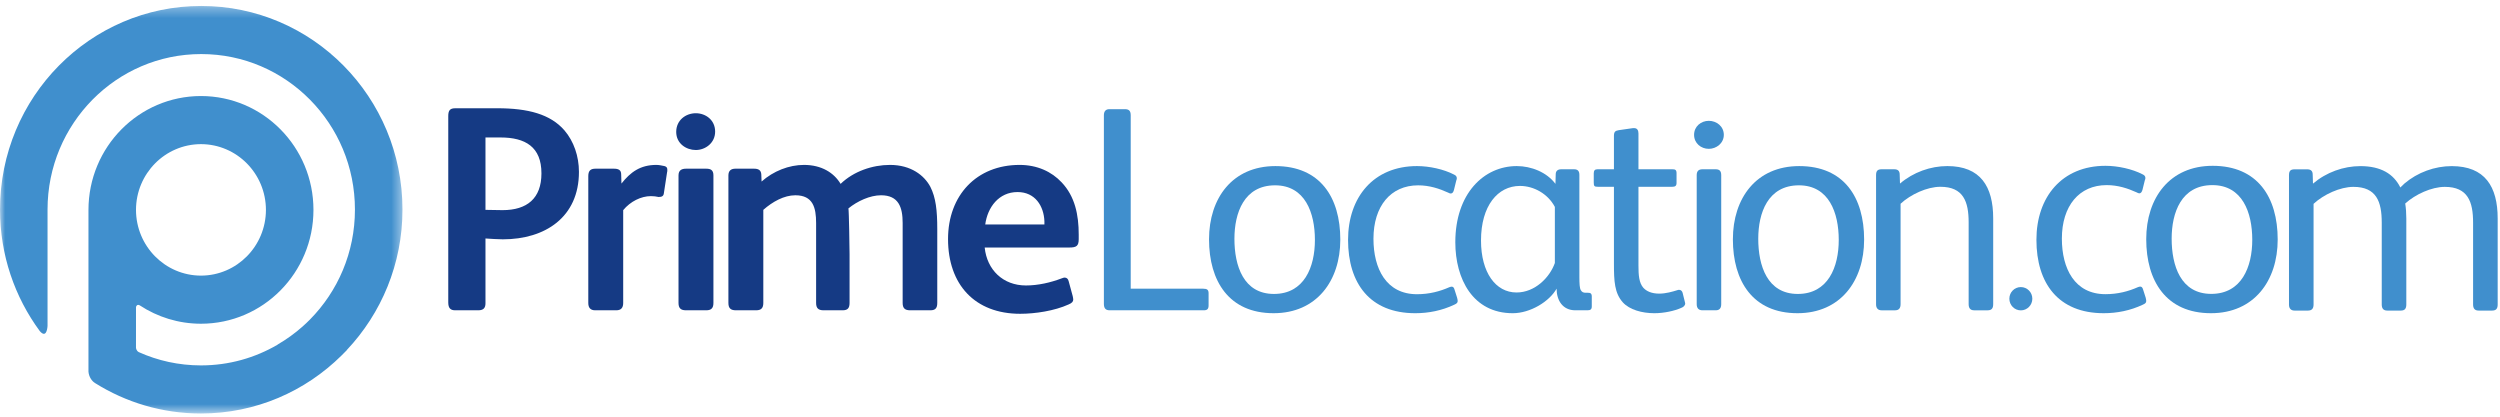<?xml version="1.0" encoding="UTF-8"?>
<svg width="246px" height="41px" viewBox="0 0 246 41" version="1.1" xmlns="http://www.w3.org/2000/svg" xmlns:xlink="http://www.w3.org/1999/xlink">
    <title>logo/prime</title>
    <defs>
        <polygon id="path-1" points="5.78823529e-05 0.311 39.604 0.311 39.604 40.414 5.78823529e-05 40.414"></polygon>
    </defs>
    <g id="Symbols" stroke="none" stroke-width="1" fill="none" fill-rule="evenodd">
        <g id="Components/Footer" transform="translate(-863, -454)">
            <g id="Group-32" transform="translate(863, 454)">
                <g id="Group-3" transform="translate(0, 0.275)">
                    <mask id="mask-2" fill="white">
                        <use xlink:href="#path-1"></use>
                    </mask>
                    <g id="Clip-2"></g>
                    <path d="M19.775,13.908 C23.304,13.915 26.161,16.806 26.168,20.378 C26.161,23.949 23.304,26.84 19.775,26.846 C16.245,26.84 13.388,23.949 13.382,20.378 C13.388,16.806 16.245,13.915 19.775,13.908 L19.775,13.908 Z M34.128,34.164 C37.515,30.57 39.603,25.709 39.604,20.349 C39.603,9.282 30.738,0.312 19.802,0.311 C8.864,0.312 0.002,9.282 5.78823529e-05,20.349 C5.78823529e-05,24.829 1.456,28.962 3.911,32.298 C4.487,32.97 4.647,32.253 4.678,31.798 L4.678,20.349 C4.679,16.115 6.368,12.304 9.107,9.527 C11.851,6.754 15.617,5.045 19.802,5.045 C23.985,5.045 27.751,6.754 30.496,9.527 C33.238,12.304 34.926,16.115 34.926,20.349 C34.926,24.582 33.238,28.394 30.496,31.171 C30.26,31.409 30.017,31.639 29.766,31.861 C29.765,31.862 29.763,31.863 29.762,31.865 C29.008,32.531 28.191,33.121 27.318,33.628 L27.326,33.635 C25.105,34.935 22.533,35.68 19.775,35.681 C17.592,35.68 15.523,35.213 13.654,34.373 C13.396,34.233 13.381,33.946 13.381,33.946 L13.382,29.948 C13.396,29.816 13.521,29.651 13.735,29.763 L13.76,29.778 C15.493,30.915 17.555,31.579 19.775,31.58 C25.889,31.578 30.843,26.566 30.844,20.378 C30.843,14.189 25.889,9.177 19.775,9.175 C13.661,9.177 8.706,14.189 8.705,20.387 L8.705,36.298 C8.751,36.83 9.055,37.23 9.32,37.393 C9.336,37.402 9.347,37.41 9.354,37.419 C12.381,39.317 15.951,40.413 19.775,40.414 C25.166,40.413 30.049,38.231 33.618,34.695 C33.676,34.638 33.732,34.579 33.789,34.522 C33.905,34.405 34.023,34.291 34.136,34.171 L34.128,34.164 Z" id="Fill-1" fill="#408FCD" mask="url(#mask-2)"></path>
                </g>
                <path d="M168.147,11.889 C167.381,11.889 166.698,12.435 166.698,13.268 C166.698,14.099 167.381,14.646 168.147,14.646 C168.885,14.646 169.624,14.099 169.624,13.268 C169.624,12.435 168.914,11.889 168.147,11.889" id="Fill-4" fill="#408FCD"></path>
                <path d="M56.968,16.915 C56.968,15.365 56.457,13.901 55.548,12.837 C54.158,11.228 51.944,10.652 48.934,10.652 L44.819,10.652 C44.279,10.652 44.109,10.855 44.109,11.427 L44.109,29.758 C44.109,30.33 44.336,30.533 44.79,30.533 L47.061,30.533 C47.601,30.533 47.771,30.274 47.771,29.841 L47.771,23.466 C47.97,23.495 49.247,23.55 49.475,23.55 C53.647,23.55 56.968,21.368 56.968,16.915 L56.968,16.915 Z M53.278,17.06 C53.278,19.53 51.859,20.678 49.445,20.678 L47.771,20.65 L47.771,13.527 L49.247,13.527 C51.687,13.527 53.278,14.446 53.278,17.06 L53.278,17.06 Z M65.665,16.714 C65.665,16.485 65.58,16.399 65.383,16.342 C65.126,16.284 64.813,16.227 64.586,16.227 C62.997,16.227 62.033,16.944 61.151,18.063 L61.123,17.146 C61.123,16.743 60.869,16.599 60.414,16.599 L58.597,16.599 C58.171,16.599 57.888,16.743 57.888,17.318 L57.888,20.85 L57.888,29.814 C57.888,30.3 58.116,30.533 58.568,30.533 L60.641,30.533 C61.123,30.533 61.322,30.274 61.322,29.814 L61.322,20.678 C62.033,19.817 63.083,19.299 64.047,19.299 C64.303,19.299 64.586,19.329 64.813,19.385 C65.154,19.385 65.297,19.271 65.325,19.012 L65.637,16.972 C65.665,16.887 65.665,16.801 65.665,16.714 L65.665,16.714 Z M70.37,12.95 C70.37,11.803 69.434,11.142 68.468,11.142 C67.475,11.142 66.539,11.831 66.539,12.98 C66.539,14.13 67.532,14.761 68.468,14.761 C69.406,14.761 70.37,14.072 70.37,12.95 L70.37,12.95 Z M70.201,29.814 L70.201,17.26 C70.201,16.743 69.944,16.599 69.491,16.599 L67.505,16.599 C67.05,16.599 66.766,16.771 66.766,17.26 L66.766,29.814 C66.766,30.33 66.993,30.533 67.505,30.533 L69.491,30.533 C69.974,30.533 70.201,30.33 70.201,29.814 L70.201,29.814 Z M92.227,29.814 L92.227,22.546 C92.227,20.706 92.086,19.442 91.546,18.38 C90.949,17.26 89.644,16.227 87.573,16.227 C85.841,16.227 83.994,16.859 82.716,18.093 C82.064,17.002 80.844,16.227 79.112,16.227 C77.636,16.227 76.104,16.829 74.939,17.864 L74.911,17.146 C74.882,16.743 74.628,16.599 74.201,16.599 L72.356,16.599 C71.932,16.599 71.675,16.801 71.675,17.26 L71.675,29.814 C71.675,30.33 71.901,30.533 72.414,30.533 L74.399,30.533 C74.882,30.533 75.11,30.33 75.11,29.814 L75.11,20.65 C76.019,19.847 77.154,19.215 78.262,19.215 C79.992,19.215 80.305,20.419 80.305,21.942 L80.305,29.814 C80.305,30.33 80.533,30.533 81.042,30.533 L82.916,30.533 C83.397,30.533 83.597,30.33 83.597,29.814 L83.597,25.017 C83.597,24.614 83.54,20.766 83.485,20.506 C84.365,19.788 85.613,19.215 86.692,19.215 C88.423,19.215 88.821,20.391 88.821,21.942 L88.821,29.814 C88.821,30.33 89.048,30.533 89.558,30.533 L91.546,30.533 C92.027,30.533 92.227,30.33 92.227,29.814 L92.227,29.814 Z M106.146,23.523 L106.146,23.091 C106.146,21.138 105.777,19.329 104.471,17.949 C103.479,16.887 102.06,16.227 100.327,16.227 C96.099,16.227 93.287,19.215 93.287,23.523 C93.287,28.003 95.927,30.877 100.384,30.877 C101.86,30.877 103.762,30.59 105.153,29.957 C105.495,29.814 105.607,29.669 105.607,29.47 C105.607,29.384 105.58,29.267 105.551,29.123 L105.153,27.66 C105.097,27.431 104.956,27.314 104.757,27.314 C104.642,27.314 104.556,27.372 104.443,27.4 C103.392,27.802 102.144,28.09 100.953,28.09 C98.709,28.09 97.12,26.568 96.893,24.356 L105.209,24.356 C105.921,24.356 106.146,24.212 106.146,23.523 L106.146,23.523 Z M102.77,22.086 L96.948,22.086 C97.176,20.391 98.284,18.898 100.128,18.898 C101.86,18.898 102.712,20.276 102.77,21.77 L102.77,22.086 Z" id="Fill-6" fill="#153A84"></path>
                <path d="M165.568,28.807 C165.51,28.607 165.37,28.52 165.228,28.52 C165.17,28.52 165.113,28.52 165.057,28.55 C164.603,28.694 163.922,28.893 163.27,28.893 C162.532,28.893 162.02,28.664 161.706,28.32 C161.282,27.831 161.224,27.086 161.224,26.137 L161.224,18.38 L164.545,18.38 C164.83,18.38 164.972,18.295 164.972,18.005 L164.972,17.031 C164.972,16.714 164.83,16.657 164.574,16.657 L161.224,16.657 L161.224,13.126 C161.224,12.807 161.085,12.607 160.801,12.607 L160.687,12.607 L159.295,12.807 C158.925,12.865 158.811,12.98 158.811,13.382 L158.811,16.657 L157.194,16.657 C156.939,16.657 156.825,16.771 156.825,17.059 L156.825,17.949 C156.825,18.322 156.881,18.38 157.252,18.38 L158.811,18.38 L158.811,25.907 C158.811,27.688 158.869,28.837 159.691,29.758 C160.344,30.474 161.566,30.82 162.786,30.82 C163.751,30.82 164.774,30.589 165.424,30.3 C165.652,30.216 165.823,30.072 165.823,29.841 C165.823,29.814 165.796,29.784 165.796,29.727 L165.568,28.807 Z" id="Fill-8" fill="#408FCD"></path>
                <path d="M152.998,25.88 C152.487,27.314 151.039,28.78 149.224,28.78 C147.178,28.78 145.731,26.826 145.731,23.666 C145.731,20.247 147.378,18.295 149.563,18.295 C150.924,18.295 152.316,19.068 152.998,20.362 L152.998,25.88 Z M156.234,28.807 L156.035,28.807 C155.807,28.807 155.667,28.751 155.551,28.55 C155.439,28.377 155.411,27.917 155.411,27.257 L155.411,17.202 C155.411,16.829 155.242,16.657 154.9,16.657 L153.622,16.657 C153.31,16.657 153.083,16.801 153.083,17.146 L153.056,18.093 C152.203,16.944 150.671,16.342 149.25,16.342 C146.014,16.342 143.203,19.042 143.203,23.837 C143.203,27.458 144.936,30.82 148.853,30.82 C150.585,30.82 152.459,29.67 153.169,28.406 C153.169,29.556 153.765,30.533 155.013,30.533 L156.206,30.533 C156.49,30.533 156.631,30.445 156.631,30.158 L156.631,29.18 C156.631,28.864 156.49,28.807 156.234,28.807 L156.234,28.807 Z" id="Fill-10" fill="#408FCD"></path>
                <path d="M125.357,28.924 C122.346,28.924 121.467,26.137 121.467,23.495 C121.467,20.966 122.404,18.236 125.469,18.236 C128.421,18.236 129.387,20.936 129.387,23.61 C129.387,26.281 128.336,28.924 125.357,28.924 M125.498,16.343 C121.268,16.343 118.969,19.5 118.969,23.55 C118.969,27.66 120.928,30.819 125.325,30.819 C129.556,30.819 131.886,27.631 131.886,23.58 C131.886,19.414 129.899,16.343 125.498,16.343" id="Fill-12" fill="#408FCD"></path>
                <path d="M143.124,28.493 C143.068,28.291 142.982,28.206 142.84,28.206 C142.785,28.206 142.697,28.233 142.613,28.262 C141.705,28.664 140.653,28.951 139.433,28.951 C136.396,28.951 135.148,26.422 135.148,23.496 C135.148,20.277 136.849,18.237 139.547,18.237 C140.653,18.237 141.618,18.554 142.499,18.955 C142.585,19.012 142.697,19.042 142.755,19.042 C142.925,19.042 143.01,18.898 143.068,18.696 L143.294,17.777 C143.323,17.69 143.351,17.633 143.351,17.549 C143.351,17.375 143.266,17.26 143.068,17.174 C142.074,16.657 140.653,16.342 139.433,16.342 C135.175,16.342 132.649,19.385 132.649,23.61 C132.649,27.889 134.807,30.82 139.263,30.82 C140.569,30.82 141.875,30.561 143.095,29.986 C143.351,29.871 143.436,29.784 143.436,29.615 C143.436,29.526 143.407,29.41 143.379,29.296 L143.124,28.493 Z" id="Fill-14" fill="#408FCD"></path>
                <path d="M118.386,28.407 L111.262,28.407 L111.262,11.343 C111.262,10.913 111.092,10.742 110.694,10.742 L109.162,10.742 C108.792,10.742 108.622,10.969 108.622,11.343 L108.622,29.9 C108.622,30.361 108.82,30.533 109.19,30.533 L118.443,30.533 C118.784,30.533 118.925,30.417 118.925,30.044 L118.925,28.864 C118.925,28.52 118.784,28.407 118.386,28.407" id="Fill-16" fill="#408FCD"></path>
                <path d="M176.902,28.924 C173.892,28.924 173.012,26.137 173.012,23.495 C173.012,20.966 173.949,18.236 177.015,18.236 C179.968,18.236 180.933,20.936 180.933,23.61 C180.933,26.281 179.885,28.924 176.902,28.924 M177.043,16.343 C172.815,16.343 170.516,19.5 170.516,23.55 C170.516,27.66 172.474,30.819 176.873,30.819 C181.104,30.819 183.43,27.631 183.43,23.58 C183.43,19.414 181.445,16.343 177.043,16.343" id="Fill-18" fill="#408FCD"></path>
                <path d="M191.615,16.342 C189.968,16.342 188.266,16.944 186.959,18.064 L186.93,17.174 C186.93,16.801 186.733,16.657 186.393,16.657 L185.142,16.657 C184.746,16.657 184.605,16.829 184.605,17.231 L184.605,29.957 C184.605,30.33 184.804,30.534 185.142,30.534 L186.478,30.534 C186.847,30.534 187.017,30.33 187.017,29.929 L187.017,20.048 C188.01,19.127 189.627,18.38 190.934,18.38 C193.204,18.38 193.715,19.847 193.715,21.886 L193.715,29.929 C193.715,30.33 193.887,30.534 194.256,30.534 L195.59,30.534 C195.987,30.534 196.13,30.33 196.13,29.929 L196.13,21.483 C196.13,18.351 194.881,16.342 191.615,16.342" id="Fill-20" fill="#408FCD"></path>
                <path d="M168.829,16.657 L167.523,16.657 C167.153,16.657 166.956,16.829 166.956,17.231 L166.956,29.929 C166.956,30.33 167.153,30.533 167.523,30.533 L168.829,30.533 C169.197,30.533 169.368,30.33 169.368,29.929 L169.368,17.231 C169.368,16.829 169.197,16.657 168.829,16.657" id="Fill-22" fill="#408FCD"></path>
                <path d="M198.85,28.248 C198.224,28.248 197.721,28.76 197.721,29.394 C197.721,30.025 198.224,30.54 198.85,30.54 C199.474,30.54 199.981,30.025 199.981,29.394 C199.981,28.76 199.474,28.248 198.85,28.248" id="Fill-24" fill="#408FCD"></path>
                <path d="M210.879,28.488 C210.82,28.285 210.735,28.2 210.591,28.2 C210.536,28.2 210.451,28.227 210.365,28.258 C209.454,28.663 208.404,28.947 207.179,28.947 C204.139,28.947 202.888,26.416 202.888,23.482 C202.888,20.257 204.593,18.215 207.294,18.215 C208.404,18.215 209.369,18.531 210.254,18.933 C210.338,18.991 210.451,19.024 210.507,19.024 C210.677,19.024 210.761,18.875 210.82,18.676 L211.048,17.754 C211.076,17.668 211.108,17.612 211.108,17.524 C211.108,17.351 211.021,17.237 210.82,17.149 C209.826,16.633 208.404,16.316 207.179,16.316 C202.914,16.316 200.384,19.366 200.384,23.596 C200.384,27.885 202.544,30.819 207.008,30.819 C208.316,30.819 209.625,30.56 210.848,29.983 C211.108,29.87 211.189,29.783 211.189,29.61 C211.189,29.524 211.162,29.406 211.136,29.293 L210.879,28.488 Z" id="Fill-26" fill="#408FCD"></path>
                <path d="M217.587,28.918 C214.571,28.918 213.691,26.13 213.691,23.481 C213.691,20.948 214.626,18.215 217.7,18.215 C220.657,18.215 221.623,20.918 221.623,23.596 C221.623,26.272 220.572,28.918 217.587,28.918 M217.726,16.316 C213.492,16.316 211.189,19.48 211.189,23.537 C211.189,27.653 213.15,30.819 217.559,30.819 C221.795,30.819 224.125,27.627 224.125,23.568 C224.125,19.394 222.136,16.316 217.726,16.316" id="Fill-28" fill="#408FCD"></path>
                <path d="M241.248,16.346 C239.598,16.346 237.894,16.951 236.584,18.07 L236.194,18.449 C235.535,17.116 234.285,16.346 232.26,16.346 C230.609,16.346 228.904,16.951 227.597,18.07 L227.569,17.177 C227.569,16.806 227.368,16.662 227.03,16.662 L225.777,16.662 C225.378,16.662 225.237,16.834 225.237,17.236 L225.237,29.986 C225.237,30.359 225.436,30.56 225.777,30.56 L227.11,30.56 C227.486,30.56 227.655,30.359 227.655,29.958 L227.655,20.057 C228.647,19.136 230.268,18.388 231.576,18.388 C233.852,18.388 234.363,19.855 234.363,21.898 L234.363,29.958 C234.363,30.359 234.535,30.56 234.903,30.56 L236.243,30.56 C236.639,30.56 236.781,30.359 236.781,29.958 L236.781,21.497 C236.781,20.973 236.746,20.481 236.674,20.026 C237.67,19.121 239.272,18.388 240.568,18.388 C242.84,18.388 243.352,19.855 243.352,21.898 L243.352,29.958 C243.352,30.359 243.523,30.56 243.893,30.56 L245.227,30.56 C245.628,30.56 245.771,30.359 245.771,29.958 L245.771,21.497 C245.771,18.359 244.517,16.346 241.248,16.346" id="Fill-30" fill="#408FCD"></path>
            </g>
        </g>
    </g>
</svg>